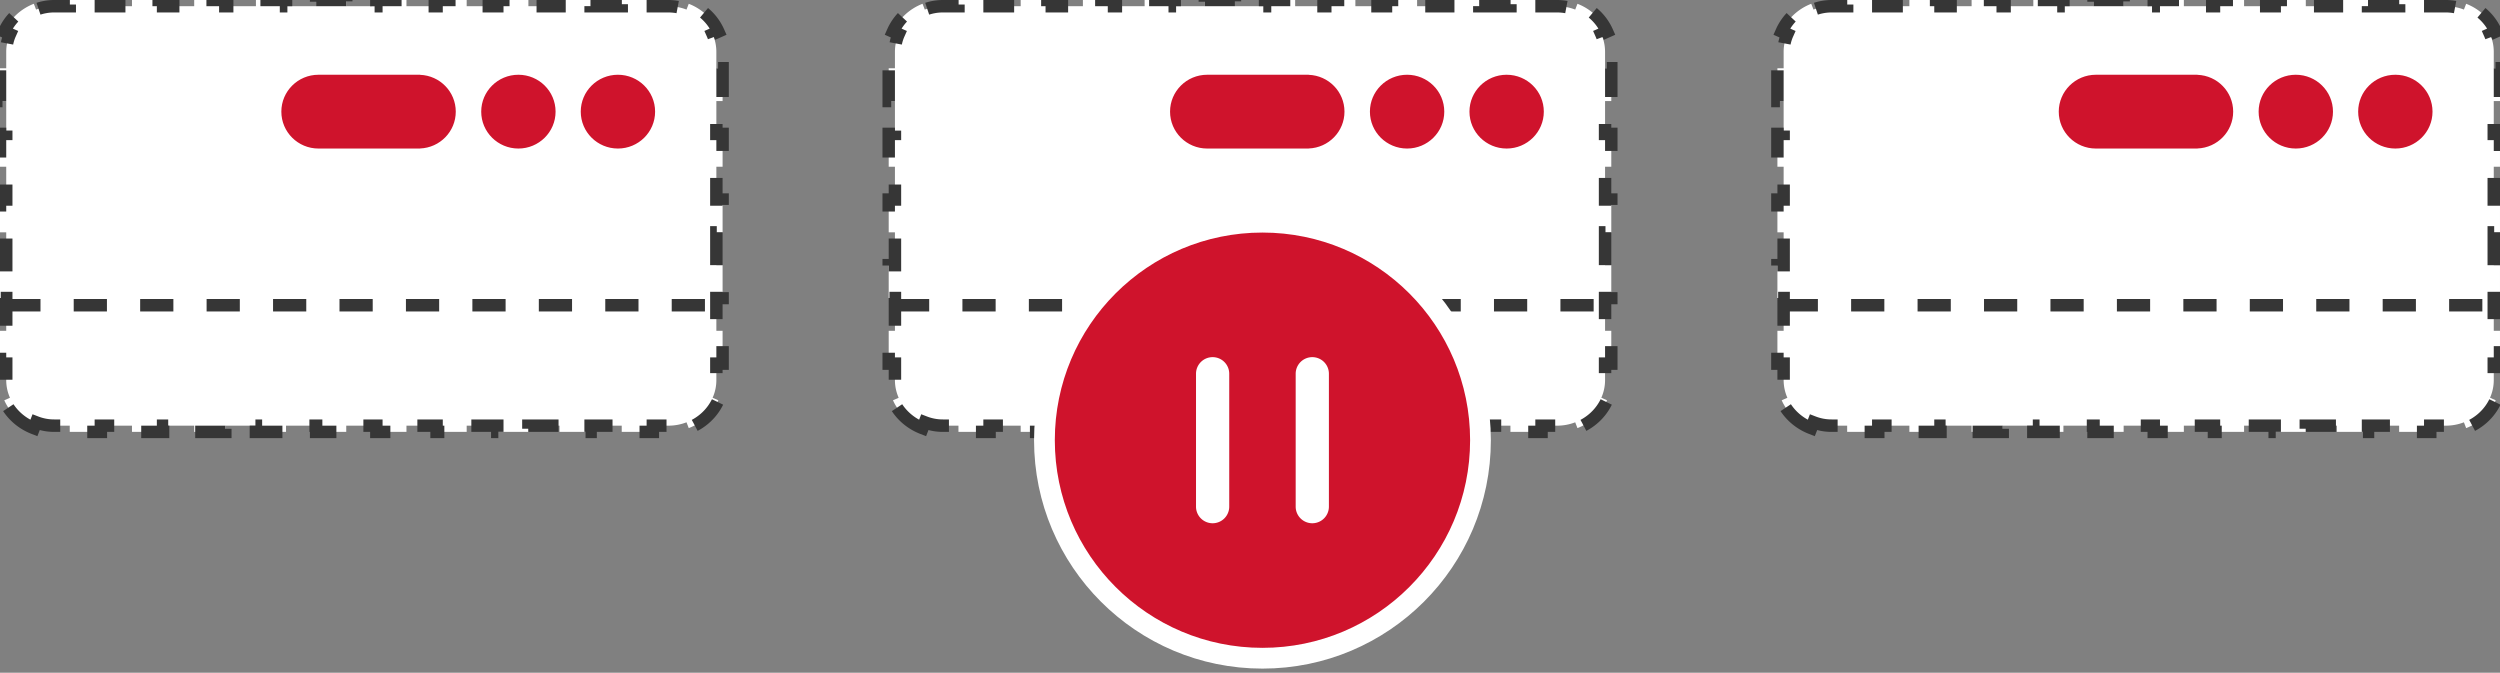 <svg width="301" height="81" viewBox="0 0 301 81" fill="none" xmlns="http://www.w3.org/2000/svg"><rect x="0" y="0" width="301" height="81" fill="#808080" stroke="none"/><path d="M4.074 51.545c-1.6-.621-2.885-1.832-3.559-3.35l.686-.304A5.2 5.2 0 0 1 .75 45.76v-1.976H0v-3.952h.75V35.88H0v-3.952h.75v-3.952H0v-3.952h.75v-3.952H0V16.12h.75v-3.952H0V8.216h.75V6.24c0-.756.16-1.476.451-2.13l-.686-.305C1.19 2.287 2.473 1.076 4.074.455l.271.7A6 6 0 0 1 6.525.75h1.873V0h3.746v.75h3.746V0h3.745v.75h3.746V0h3.746v.75h3.686V0h3.625v.75h3.624V0h3.626v.75h3.624V0h3.626v.75h3.624V0h3.626v.75h3.685V0h3.746v.75h3.746V0h3.745v.75h3.746V0h3.746v.75h1.873c.773 0 1.509.144 2.18.404l.271-.699c1.6.621 2.885 1.832 3.559 3.35l-.686.304c.29.655.451 1.375.451 2.131v1.976H87v3.952h-.75v3.952H87v3.952h-.75v3.952H87v3.952h-.75v3.952H87v3.952h-.75v3.952H87v3.952h-.75v1.976a5.2 5.2 0 0 1-.451 2.13l.686.305c-.674 1.518-1.959 2.729-3.559 3.35l-.271-.7a6 6 0 0 1-2.18.405h-1.873V52h-3.746v-.75H71.11V52h-3.745v-.75h-3.746V52h-3.746v-.75h-3.685V52h-3.626v-.75h-3.624V52h-3.626v-.75h-3.624V52h-3.626v-.75h-3.624V52h-3.626v-.75h-3.685V52h-3.746v-.75h-3.746V52H15.89v-.75h-3.746V52H8.398v-.75H6.525a6 6 0 0 1-2.18-.404z" fill="#fff" stroke="#363636" stroke-width="1.5" stroke-dasharray="4 4"/><path stroke="#363636" stroke-width="1.5" stroke-dasharray="4 4" d="M.875 36.75h85"/><path d="M74.398 17.884c-2.472 0-4.475-1.989-4.475-4.442S71.926 9 74.398 9c2.473 0 4.477 1.989 4.477 4.442s-2.004 4.442-4.476 4.442m-11.984 0c-2.472 0-4.476-1.989-4.476-4.442S59.942 9 62.414 9s4.477 1.989 4.477 4.442-2.005 4.442-4.477 4.442m-11.84-.008v.008H38.342c-2.468 0-4.468-1.988-4.468-4.442 0-2.453 2-4.442 4.468-4.442l.024.001V9h12.206v.009c2.39.087 4.302 2.036 4.302 4.433 0 2.398-1.912 4.346-4.302 4.434" fill="#CF132C"/><path d="M111.074 51.545c-1.601-.621-2.885-1.832-3.559-3.35l.686-.304a5.25 5.25 0 0 1-.451-2.131v-1.976H107v-3.952h.75V35.88H107v-3.952h.75v-3.952H107v-3.952h.75v-3.952H107V16.12h.75v-3.952H107V8.216h.75V6.24c0-.756.161-1.476.451-2.13l-.686-.305c.674-1.518 1.958-2.729 3.559-3.35l.271.7a6 6 0 0 1 2.18-.405h1.873V0h3.746v.75h3.746V0h3.745v.75h3.746V0h3.746v.75h3.685V0h3.625v.75h3.625V0h3.625v.75h3.625V0h3.625v.75h3.625V0h3.625v.75h3.686V0h3.746v.75h3.746V0h3.745v.75h3.746V0h3.746v.75h1.873c.773 0 1.509.144 2.18.404l.271-.699c1.601.621 2.885 1.832 3.559 3.35l-.686.304c.29.655.451 1.375.451 2.131v1.976h.75v3.952h-.75v3.952h.75v3.952h-.75v3.952h.75v3.952h-.75v3.952h.75v3.952h-.75v3.952h.75v3.952h-.75v1.976c0 .757-.161 1.476-.451 2.13l.686.305c-.674 1.518-1.958 2.729-3.559 3.35l-.271-.7a6 6 0 0 1-2.18.405h-1.873V52h-3.746v-.75h-3.746V52h-3.745v-.75h-3.746V52h-3.746v-.75h-3.686V52h-3.625v-.75h-3.625V52h-3.625v-.75h-3.625V52h-3.625v-.75h-3.625V52h-3.625v-.75h-3.685V52h-3.746v-.75h-3.746V52h-3.745v-.75h-3.746V52h-3.746v-.75h-1.873a6 6 0 0 1-2.18-.404z" fill="#fff" stroke="#363636" stroke-width="1.5" stroke-dasharray="4 4"/><path stroke="#363636" stroke-width="1.5" stroke-dasharray="4 4" d="M107.875 36.75h85"/><path d="M181.398 17.884c-2.472 0-4.475-1.989-4.475-4.442S178.926 9 181.398 9c2.473 0 4.477 1.989 4.477 4.442s-2.004 4.442-4.476 4.442zm-11.984 0c-2.472 0-4.476-1.989-4.476-4.442S166.942 9 169.414 9s4.477 1.989 4.477 4.442-2.005 4.442-4.477 4.442m-11.841-.008v.008h-12.23c-2.468 0-4.468-1.988-4.468-4.442 0-2.453 2-4.442 4.468-4.442l.024.001V9h12.206v.009c2.39.087 4.302 2.036 4.302 4.433 0 2.398-1.912 4.346-4.302 4.434" fill="#CF132C"/><path d="M218.074 51.545c-1.601-.621-2.885-1.832-3.559-3.35l.686-.304a5.25 5.25 0 0 1-.451-2.131v-1.976H214v-3.952h.75V35.88H214v-3.952h.75v-3.952H214v-3.952h.75v-3.952H214V16.12h.75v-3.952H214V8.216h.75V6.24c0-.756.161-1.476.451-2.13l-.686-.305c.674-1.518 1.958-2.729 3.559-3.35l.271.7a6 6 0 0 1 2.18-.405h1.873V0h3.746v.75h3.746V0h3.745v.75h3.746V0h3.746v.75h3.685V0h3.625v.75h3.625V0h3.625v.75h3.625V0h3.625v.75h3.625V0h3.625v.75h3.686V0h3.746v.75h3.746V0h3.745v.75h3.746V0h3.746v.75h1.873c.773 0 1.509.144 2.18.404l.271-.699c1.601.621 2.885 1.832 3.559 3.35l-.686.304c.29.655.451 1.375.451 2.131v1.976h.75v3.952h-.75v3.952h.75v3.952h-.75v3.952h.75v3.952h-.75v3.952h.75v3.952h-.75v3.952h.75v3.952h-.75v1.976c0 .757-.161 1.476-.451 2.13l.686.305c-.674 1.518-1.958 2.729-3.559 3.35l-.271-.7a6 6 0 0 1-2.18.405h-1.873V52h-3.746v-.75h-3.746V52h-3.745v-.75h-3.746V52h-3.746v-.75h-3.686V52h-3.625v-.75h-3.625V52h-3.625v-.75h-3.625V52h-3.625v-.75h-3.625V52h-3.625v-.75h-3.685V52h-3.746v-.75h-3.746V52h-3.745v-.75h-3.746V52h-3.746v-.75h-1.873a6 6 0 0 1-2.18-.404z" fill="#fff" stroke="#363636" stroke-width="1.5" stroke-dasharray="4 4"/><path stroke="#363636" stroke-width="1.5" stroke-dasharray="4 4" d="M214.875 36.75h85"/><path d="M288.398 17.884c-2.472 0-4.475-1.989-4.475-4.442S285.926 9 288.398 9c2.473 0 4.477 1.989 4.477 4.442s-2.004 4.442-4.476 4.442zm-11.984 0c-2.472 0-4.476-1.989-4.476-4.442S273.942 9 276.414 9s4.477 1.989 4.477 4.442-2.005 4.442-4.477 4.442m-11.841-.008v.008h-12.23c-2.468 0-4.468-1.988-4.468-4.442 0-2.453 2-4.442 4.468-4.442l.024.001V9h12.206v.009c2.39.087 4.302 2.036 4.302 4.433 0 2.398-1.912 4.346-4.302 4.434" fill="#CF132C"/><circle cx="152" cy="53" r="26.25" fill="#fff" stroke="#fff" stroke-width="2.5"/><circle cx="152" cy="53" r="25" fill="#CF132C"/><path fill-rule="evenodd" clip-rule="evenodd" d="M146 43a2 2 0 0 0-2 2v16a2 2 0 1 0 4 0V45a2 2 0 0 0-2-2m12 0a2 2 0 0 0-2 2v16a2 2 0 1 0 4 0V45a2 2 0 0 0-2-2" fill="#fff"/></svg>